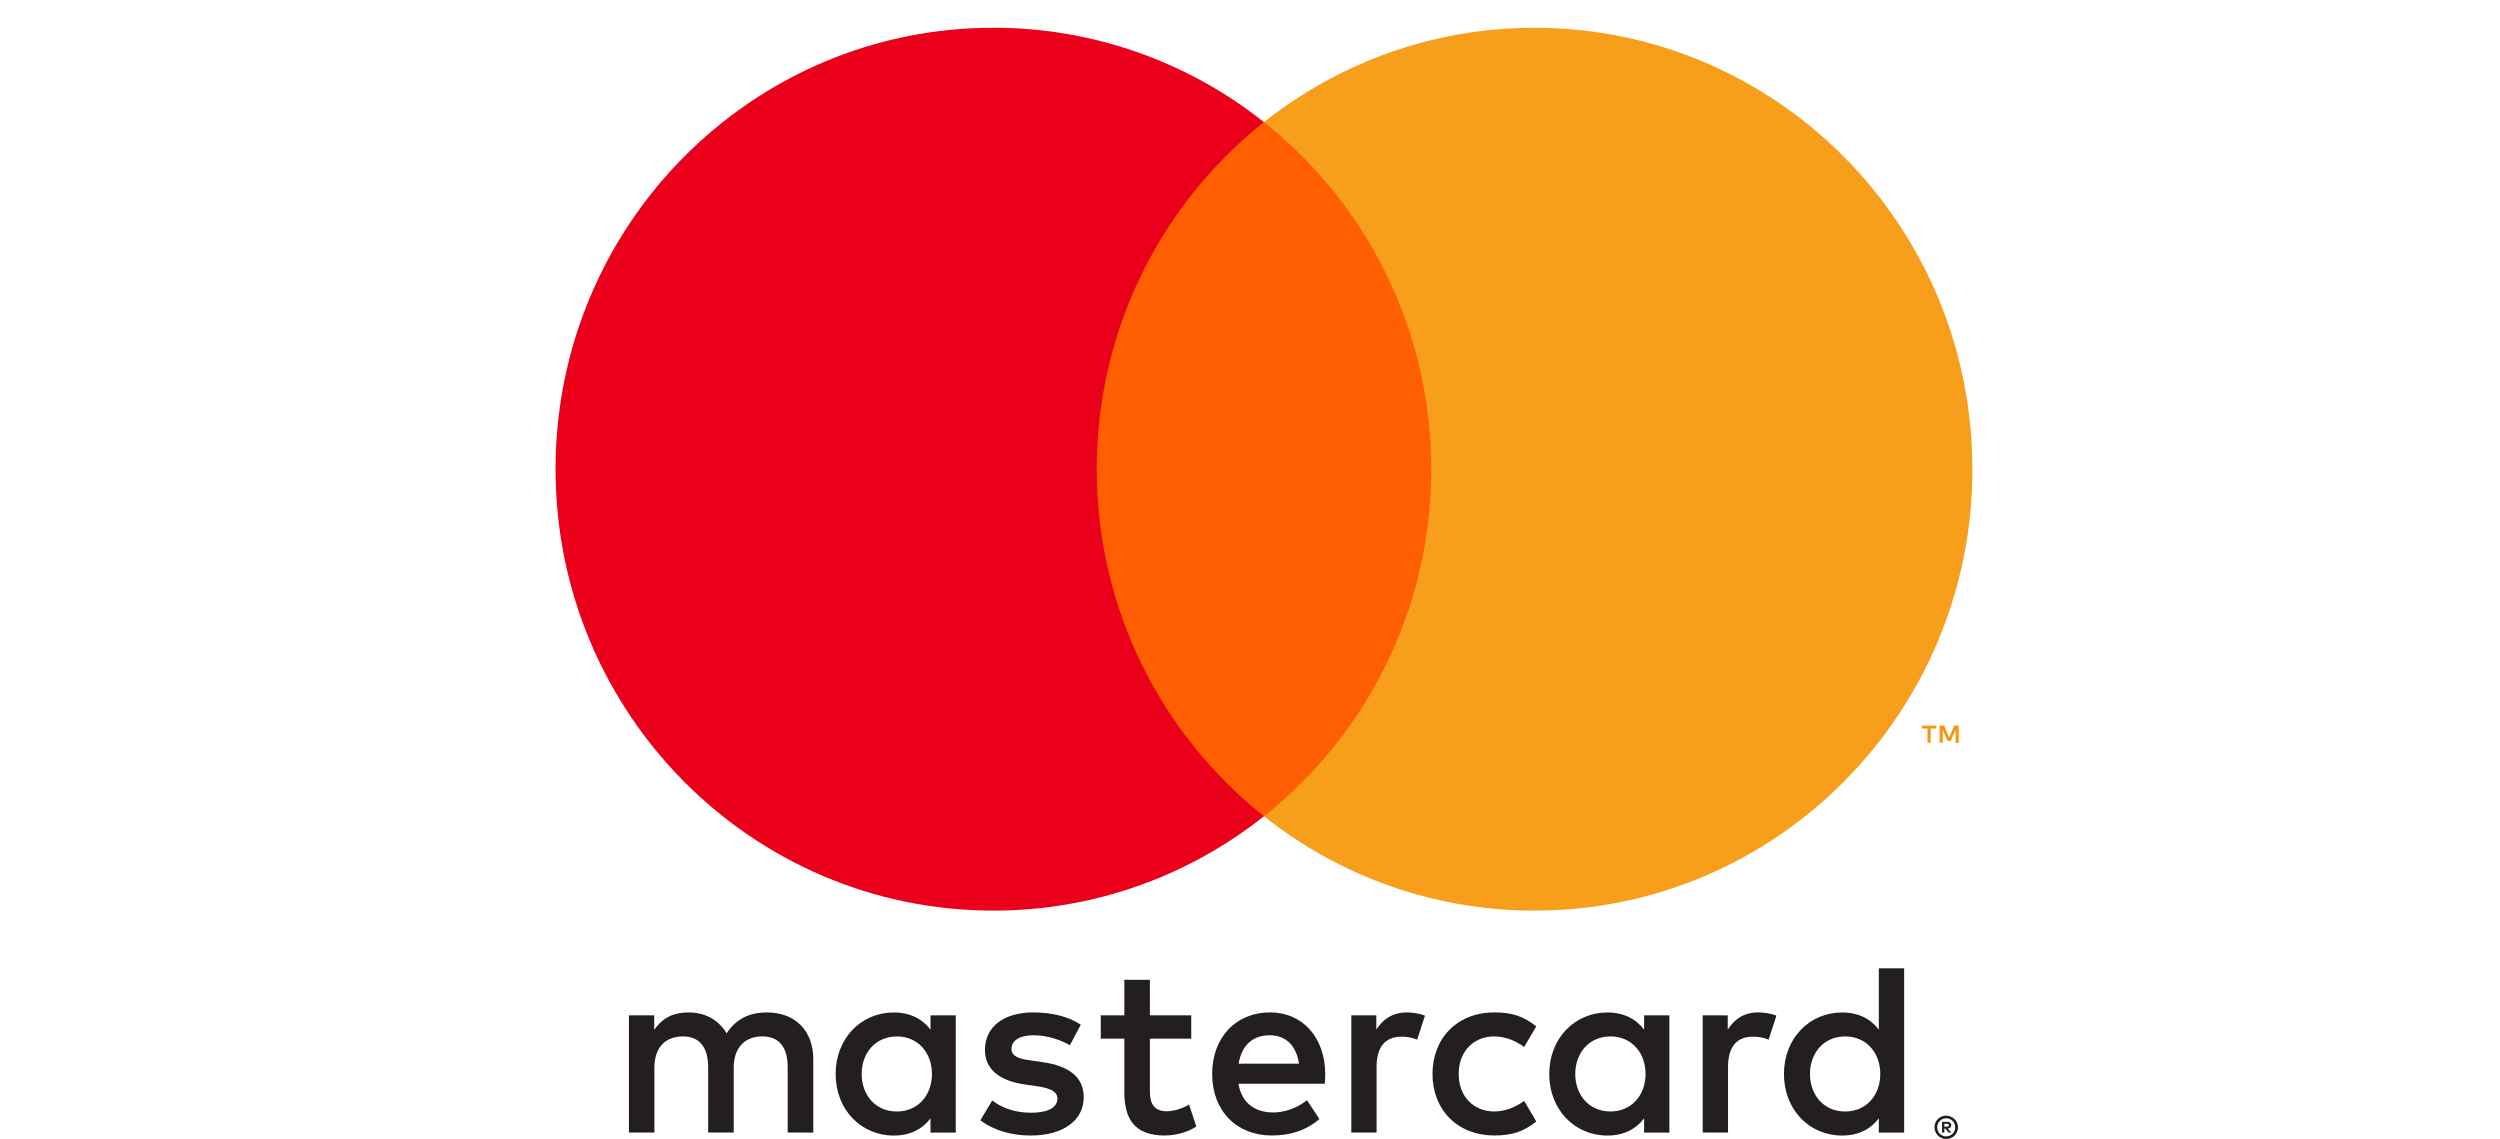<svg width="90" height="41" viewBox="0 0 90 41" fill="none" xmlns="http://www.w3.org/2000/svg">
<g clip-path="url(#clip0)">
<path d="M69.995 40.458V40.56H70.09C70.108 40.561 70.126 40.556 70.141 40.547C70.147 40.543 70.152 40.537 70.156 40.53C70.159 40.523 70.16 40.516 70.16 40.508C70.16 40.501 70.159 40.493 70.156 40.486C70.152 40.48 70.147 40.474 70.141 40.47C70.126 40.461 70.108 40.456 70.09 40.457H69.995V40.458ZM70.091 40.385C70.132 40.382 70.172 40.394 70.205 40.418C70.219 40.429 70.229 40.443 70.236 40.459C70.243 40.475 70.246 40.492 70.245 40.509C70.246 40.524 70.243 40.539 70.238 40.553C70.232 40.567 70.224 40.579 70.213 40.589C70.188 40.612 70.156 40.625 70.122 40.628L70.249 40.774H70.151L70.034 40.629H69.996V40.774H69.914V40.385H70.092L70.091 40.385ZM70.066 40.908C70.109 40.909 70.151 40.9 70.191 40.883C70.229 40.866 70.263 40.843 70.293 40.813C70.322 40.783 70.346 40.749 70.362 40.71C70.395 40.629 70.395 40.537 70.362 40.456C70.345 40.417 70.322 40.382 70.293 40.353C70.263 40.323 70.229 40.3 70.191 40.283C70.151 40.267 70.108 40.258 70.066 40.259C70.022 40.259 69.979 40.267 69.938 40.283C69.899 40.299 69.864 40.323 69.834 40.353C69.789 40.399 69.758 40.458 69.746 40.522C69.734 40.586 69.741 40.653 69.766 40.713C69.781 40.751 69.804 40.786 69.834 40.816C69.864 40.845 69.899 40.869 69.938 40.885C69.978 40.903 70.022 40.911 70.066 40.911V40.908ZM70.066 40.165C70.178 40.165 70.285 40.21 70.365 40.289C70.404 40.327 70.434 40.372 70.455 40.422C70.477 40.474 70.488 40.529 70.488 40.585C70.488 40.641 70.477 40.696 70.455 40.747C70.434 40.797 70.403 40.842 70.365 40.881C70.326 40.919 70.281 40.949 70.231 40.971C70.178 40.993 70.122 41.005 70.066 41.004C70.008 41.005 69.951 40.993 69.898 40.971C69.848 40.95 69.802 40.919 69.763 40.881C69.725 40.841 69.695 40.794 69.674 40.743C69.652 40.692 69.641 40.636 69.641 40.58C69.641 40.525 69.652 40.469 69.674 40.418C69.695 40.368 69.726 40.322 69.764 40.284C69.803 40.245 69.849 40.215 69.9 40.194C69.953 40.172 70.009 40.161 70.067 40.161L70.066 40.165ZM31.02 38.663C31.02 37.922 31.502 37.312 32.29 37.312C33.042 37.312 33.55 37.895 33.55 38.663C33.55 39.431 33.042 40.014 32.29 40.014C31.502 40.014 31.02 39.405 31.02 38.663ZM34.408 38.663V36.553H33.498V37.067C33.21 36.687 32.772 36.449 32.176 36.449C31.003 36.449 30.083 37.376 30.083 38.664C30.083 39.953 31.003 40.88 32.176 40.88C32.772 40.88 33.21 40.642 33.498 40.262V40.774H34.407V38.663H34.408ZM65.159 38.663C65.159 37.922 65.641 37.312 66.429 37.312C67.183 37.312 67.69 37.895 67.69 38.663C67.69 39.431 67.183 40.014 66.429 40.014C65.641 40.014 65.159 39.405 65.159 38.663ZM68.549 38.663V34.859H67.638V37.067C67.349 36.687 66.911 36.449 66.316 36.449C65.143 36.449 64.222 37.376 64.222 38.664C64.222 39.953 65.142 40.88 66.316 40.88C66.911 40.88 67.349 40.642 67.638 40.262V40.774H68.549V38.663ZM45.704 37.269C46.29 37.269 46.667 37.64 46.763 38.292H44.592C44.689 37.683 45.056 37.269 45.704 37.269H45.704ZM45.722 36.446C44.496 36.446 43.638 37.346 43.638 38.662C43.638 40.004 44.53 40.878 45.783 40.878C46.413 40.878 46.991 40.719 47.499 40.286L47.053 39.606C46.702 39.889 46.255 40.048 45.835 40.048C45.249 40.048 44.715 39.774 44.583 39.014H47.691C47.7 38.9 47.709 38.785 47.709 38.662C47.7 37.346 46.893 36.446 45.722 36.446L45.722 36.446ZM56.71 38.662C56.71 37.92 57.192 37.311 57.979 37.311C58.732 37.311 59.24 37.894 59.24 38.662C59.24 39.43 58.732 40.013 57.979 40.013C57.192 40.013 56.709 39.403 56.709 38.662H56.71ZM60.098 38.662V36.553H59.188V37.067C58.899 36.687 58.462 36.449 57.866 36.449C56.693 36.449 55.773 37.376 55.773 38.664C55.773 39.953 56.693 40.88 57.866 40.88C58.462 40.88 58.899 40.642 59.188 40.262V40.774H60.098V38.663L60.098 38.662ZM51.57 38.662C51.57 39.942 52.454 40.877 53.803 40.877C54.433 40.877 54.853 40.736 55.307 40.374L54.87 39.633C54.529 39.88 54.17 40.013 53.774 40.013C53.047 40.004 52.513 39.474 52.513 38.662C52.513 37.849 53.047 37.32 53.774 37.311C54.169 37.311 54.528 37.443 54.87 37.691L55.307 36.949C54.852 36.587 54.432 36.446 53.803 36.446C52.454 36.446 51.57 37.382 51.57 38.662ZM63.303 36.446C62.778 36.446 62.436 36.694 62.199 37.064V36.553H61.297V40.772H62.209V38.407C62.209 37.709 62.506 37.321 63.101 37.321C63.296 37.318 63.489 37.354 63.67 37.427L63.951 36.562C63.749 36.482 63.486 36.447 63.302 36.447L63.303 36.446ZM38.908 36.888C38.47 36.597 37.867 36.447 37.201 36.447C36.141 36.447 35.458 36.959 35.458 37.797C35.458 38.485 35.966 38.91 36.902 39.042L37.332 39.104C37.831 39.175 38.067 39.307 38.067 39.545C38.067 39.872 37.735 40.058 37.113 40.058C36.483 40.058 36.028 39.855 35.721 39.616L35.293 40.332C35.792 40.702 36.423 40.879 37.105 40.879C38.314 40.879 39.014 40.306 39.014 39.502C39.014 38.761 38.463 38.373 37.552 38.24L37.123 38.177C36.729 38.126 36.414 38.046 36.414 37.763C36.414 37.455 36.711 37.269 37.211 37.269C37.745 37.269 38.262 37.472 38.515 37.631L38.909 36.889L38.908 36.888ZM50.651 36.448C50.126 36.448 49.784 36.695 49.548 37.066V36.553H48.647V40.772H49.557V38.407C49.557 37.709 49.854 37.321 50.449 37.321C50.644 37.318 50.837 37.354 51.018 37.427L51.299 36.562C51.097 36.482 50.835 36.447 50.65 36.447L50.651 36.448ZM42.885 36.553H41.396V35.273H40.476V36.553H39.627V37.391H40.476V39.316C40.476 40.295 40.853 40.878 41.93 40.878C42.325 40.878 42.78 40.755 43.068 40.552L42.806 39.766C42.534 39.925 42.236 40.005 42 40.005C41.545 40.005 41.396 39.722 41.396 39.298V37.392H42.885V36.553ZM29.278 40.773V38.125C29.278 37.128 28.648 36.457 27.631 36.448C27.097 36.439 26.546 36.606 26.16 37.199C25.872 36.731 25.417 36.448 24.777 36.448C24.33 36.448 23.893 36.58 23.552 37.074V36.553H22.641V40.772H23.559V38.432C23.559 37.7 23.962 37.311 24.584 37.311C25.188 37.311 25.494 37.708 25.494 38.423V40.771H26.414V38.432C26.414 37.7 26.834 37.31 27.438 37.31C28.059 37.31 28.356 37.708 28.356 38.423V40.771L29.278 40.773Z" fill="#231F20"/>
<path d="M70.514 26.738V26.121H70.355L70.17 26.545L69.987 26.121H69.827V26.738H69.94V26.273L70.112 26.674H70.23L70.402 26.273V26.738H70.514H70.514ZM69.503 26.738V26.227H69.707V26.123H69.186V26.227H69.389V26.738H69.502H69.503Z" fill="#F79410"/>
<path d="M52.399 29.384H38.607V4.397H52.4L52.399 29.384Z" fill="#FF5F00"/>
<path d="M39.482 16.89C39.482 11.822 41.836 7.307 45.502 4.397C42.727 2.191 39.295 0.994 35.761 0.999C27.056 0.999 20 8.114 20 16.89C20 25.667 27.056 32.782 35.761 32.782C39.295 32.787 42.727 31.59 45.502 29.384C41.837 26.475 39.482 21.959 39.482 16.89Z" fill="#EB001B"/>
<path d="M71.007 16.891C71.007 25.668 63.95 32.782 55.245 32.782C51.711 32.788 48.278 31.591 45.503 29.385C49.17 26.475 51.524 21.96 51.524 16.891C51.524 11.822 49.17 7.307 45.503 4.398C48.278 2.192 51.711 0.995 55.245 1C63.95 1 71.006 8.115 71.006 16.891" fill="#F79E1B"/>
</g>
<defs>
<clipPath id="clip0">
<rect width="51" height="40" fill="white" transform="translate(20 1)"/>
</clipPath>
</defs>
</svg>

